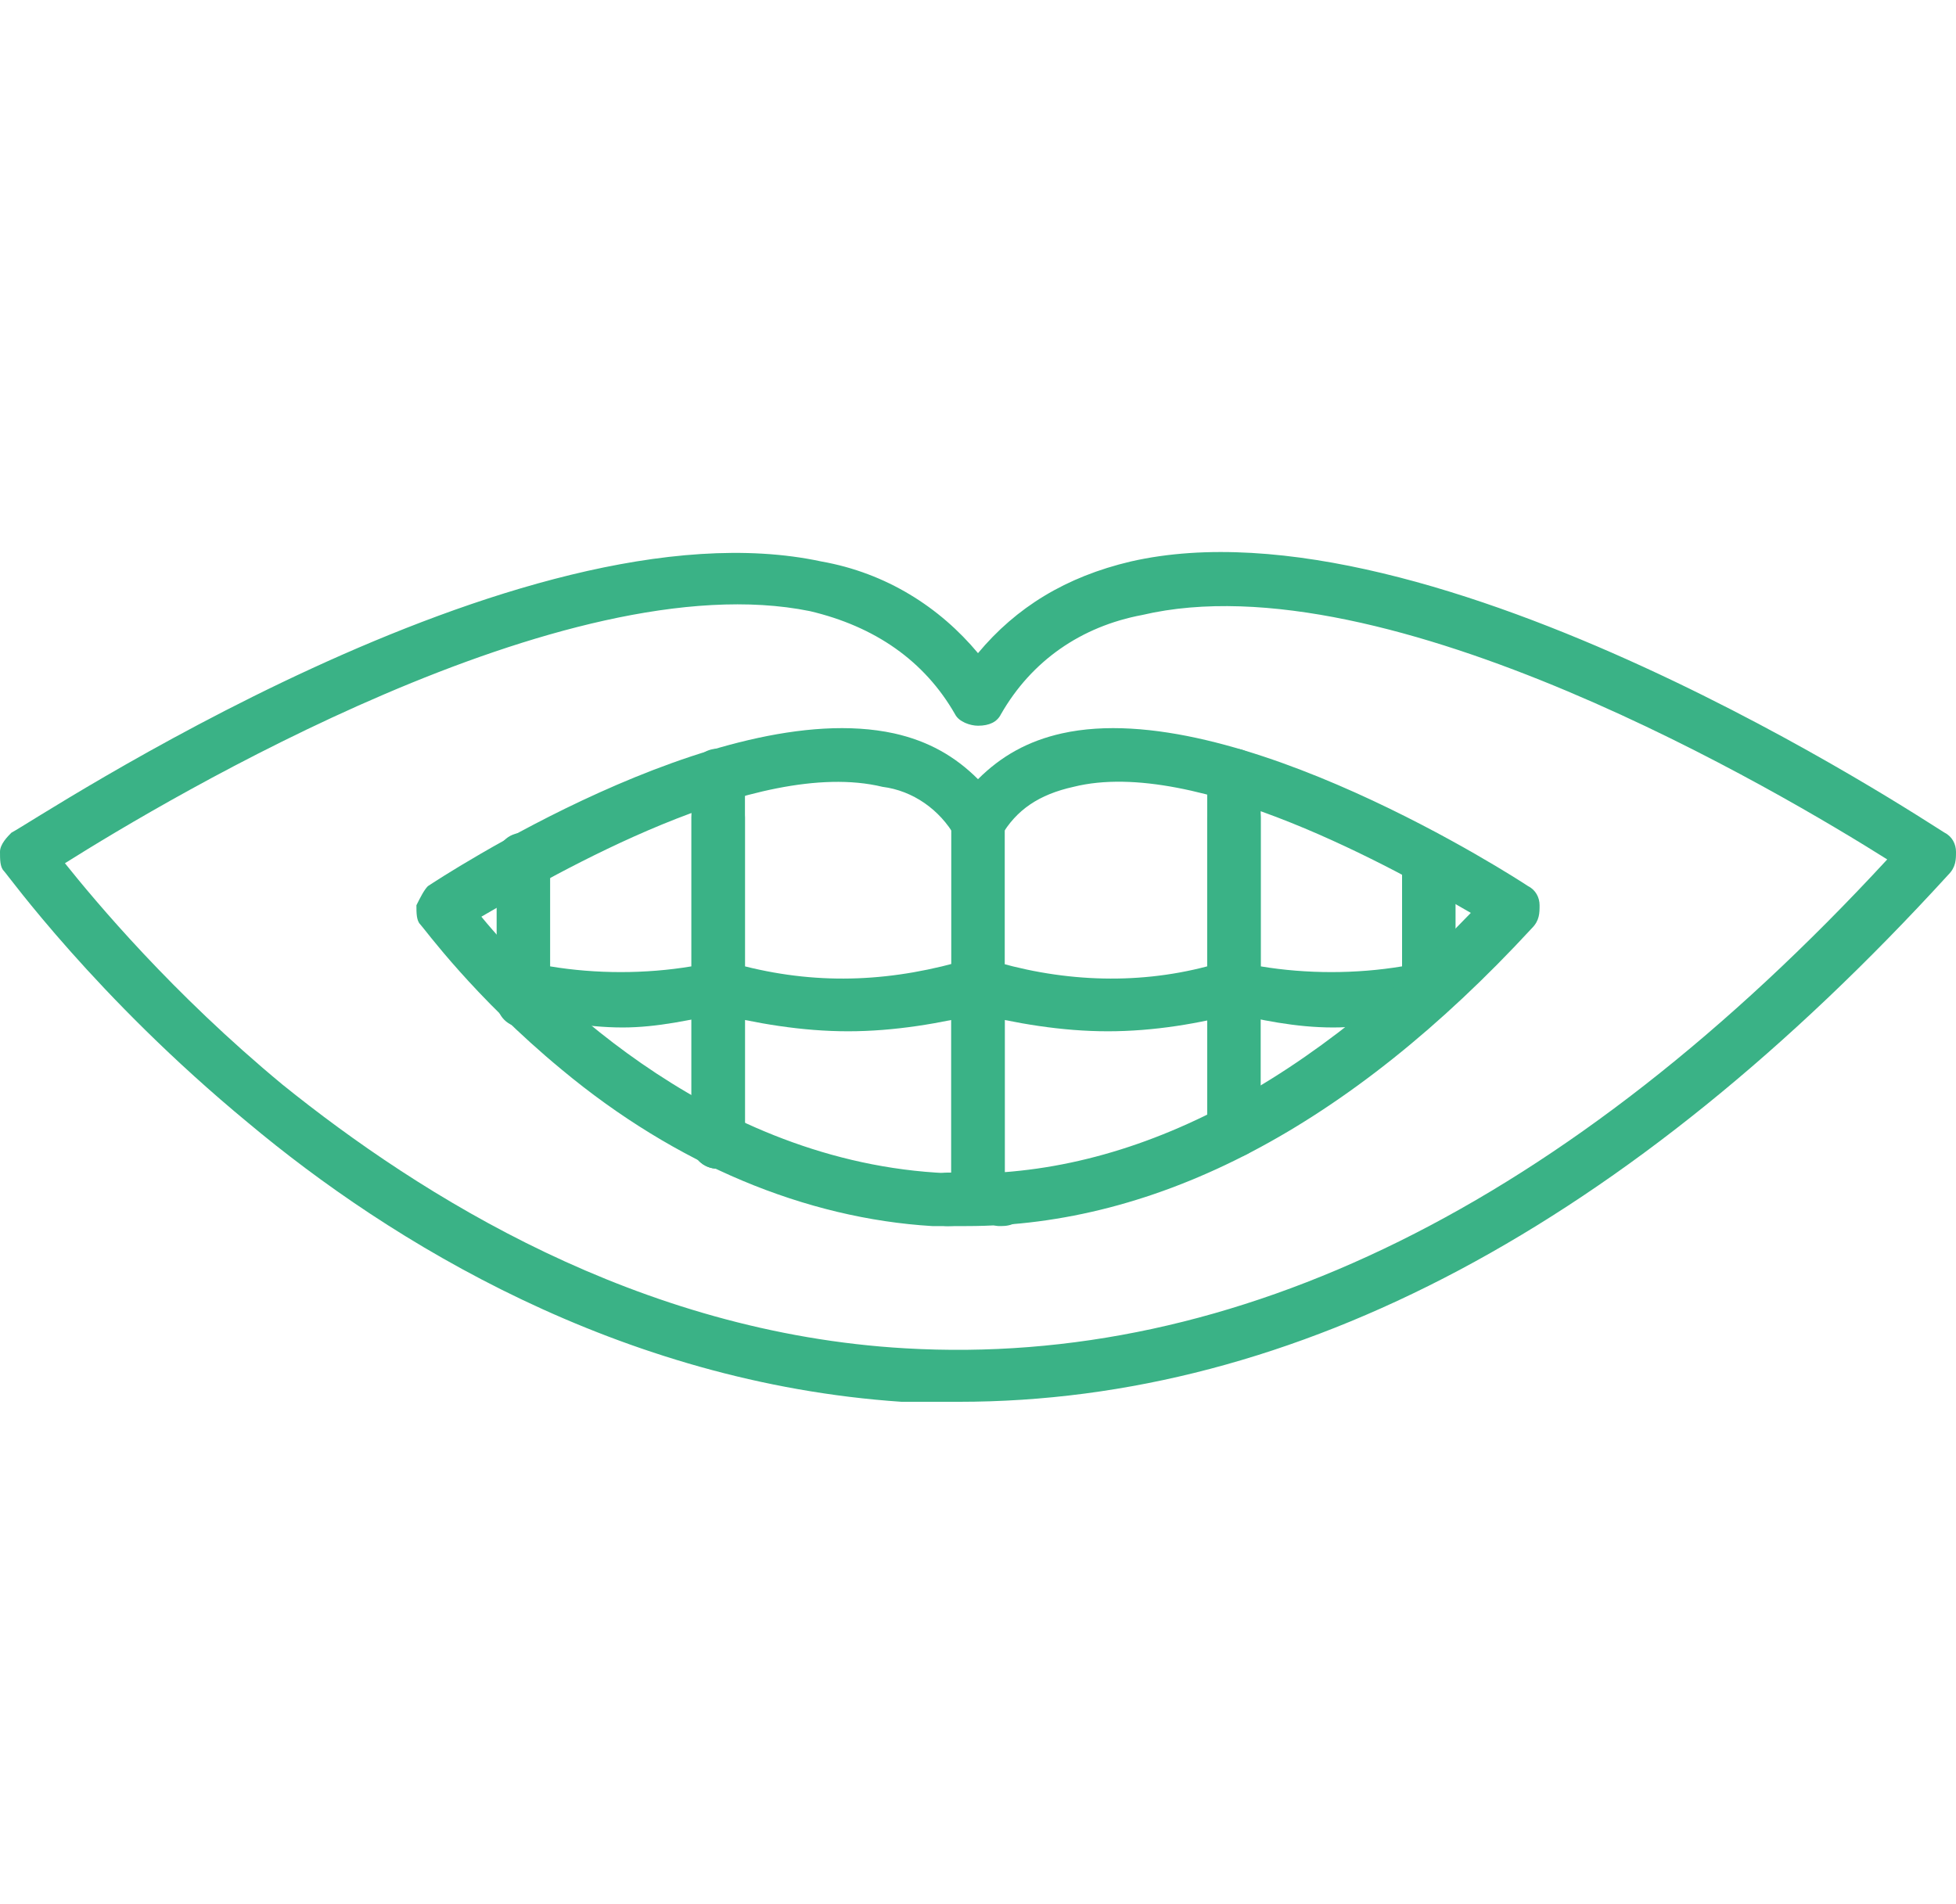 <svg xmlns="http://www.w3.org/2000/svg" width="76" height="74" viewBox="0 0 76 74" fill="none"><path fill-rule="evenodd" clip-rule="evenodd" d="M32.953 40.078C31.172 40.078 29.391 39.781 27.609 39.336C27.164 39.188 26.867 38.742 26.867 38.297V30.133C26.867 29.539 27.312 29.094 27.906 29.094C28.5 29.094 28.945 29.539 28.945 30.133V37.555C31.914 38.297 34.734 38.148 37.703 37.258C38.297 37.109 38.891 37.406 39.039 38C39.188 38.594 38.891 39.188 38.297 39.336C36.516 39.781 34.734 40.078 32.953 40.078Z" fill="#3AB286"></path><path fill-rule="evenodd" clip-rule="evenodd" d="M36.812 47.648C36.219 47.648 35.773 47.203 35.773 46.609C35.773 46.016 36.219 45.57 36.812 45.57H36.961V37.703C36.961 37.109 37.406 36.664 38 36.664C38.594 36.664 39.039 37.109 39.039 37.703V46.312C39.039 46.758 38.742 47.203 38.297 47.352H38.148C37.703 47.5 37.406 47.648 36.812 47.648ZM27.906 45.422C27.312 45.422 26.867 44.977 26.867 44.383V37.703C26.867 37.109 27.312 36.664 27.906 36.664C28.5 36.664 28.945 37.109 28.945 37.703V44.383C28.945 44.977 28.5 45.422 27.906 45.422Z" fill="#3AB286"></path><path fill-rule="evenodd" clip-rule="evenodd" d="M43.047 40.078C41.266 40.078 39.484 39.781 37.703 39.336C37.109 39.039 36.812 38.594 36.961 38C37.258 37.406 37.852 37.109 38.297 37.258C41.117 38.148 44.086 38.297 46.906 37.555V30.133C46.906 29.539 47.352 29.094 47.945 29.094C48.539 29.094 48.984 29.539 48.984 30.133V38.297C48.984 38.742 48.688 39.188 48.242 39.336C46.609 39.781 44.828 40.078 43.047 40.078Z" fill="#3AB286"></path><path fill-rule="evenodd" clip-rule="evenodd" d="M38.891 47.648C38.742 47.648 38.594 47.648 38.445 47.5C38.445 47.5 38.297 47.5 38.148 47.5C38 47.5 37.852 47.352 37.555 47.203C37.258 47.055 36.961 46.758 36.961 46.312V38.297C36.961 37.703 37.406 37.258 38 37.258C38.594 37.258 39.039 37.703 39.039 38.297V45.57C39.188 45.57 39.188 45.57 39.336 45.719C39.93 46.016 40.078 46.609 39.781 47.055C39.633 47.5 39.336 47.648 38.891 47.648ZM47.945 44.977C47.352 44.977 46.906 44.531 46.906 43.938V38.297C46.906 37.703 47.352 37.258 47.945 37.258C48.539 37.258 48.984 37.703 48.984 38.297V43.938C48.984 44.531 48.539 44.977 47.945 44.977Z" fill="#3AB286"></path><path fill-rule="evenodd" clip-rule="evenodd" d="M51.805 39.93C50.32 39.93 48.984 39.633 47.648 39.336C47.203 39.188 46.906 38.742 46.906 38.297V31.766C46.906 31.172 47.352 30.727 47.945 30.727C48.539 30.727 48.984 31.172 48.984 31.766V37.555C50.766 37.852 52.695 37.852 54.477 37.555V33.398C54.477 32.805 54.922 32.359 55.516 32.359C56.109 32.359 56.555 32.805 56.555 33.398V38.297C56.555 38.742 56.258 39.188 55.812 39.336C54.477 39.633 53.141 39.93 51.805 39.93Z" fill="#3AB286"></path><path fill-rule="evenodd" clip-rule="evenodd" d="M24.195 39.93C22.711 39.93 21.375 39.633 20.039 39.336C19.594 39.188 19.297 38.742 19.297 38.297V33.398C19.297 32.805 19.742 32.359 20.336 32.359C20.93 32.359 21.375 32.805 21.375 33.398V37.555C23.156 37.852 25.086 37.852 26.867 37.555V31.766C26.867 31.172 27.312 30.727 27.906 30.727C28.5 30.727 28.945 31.172 28.945 31.766V38.297C28.945 38.742 28.648 39.188 28.203 39.336C26.867 39.633 25.531 39.93 24.195 39.93Z" fill="#3AB286"></path><path fill-rule="evenodd" clip-rule="evenodd" d="M27.906 45.422C27.312 45.422 26.867 44.977 26.867 44.383V38.297C26.867 37.703 27.312 37.258 27.906 37.258C28.5 37.258 28.945 37.703 28.945 38.297V44.383C28.945 44.977 28.5 45.422 27.906 45.422ZM20.336 39.93C19.742 39.93 19.297 39.484 19.297 38.891V38.297C19.297 37.703 19.742 37.258 20.336 37.258C20.93 37.258 21.375 37.703 21.375 38.297V38.891C21.375 39.484 20.93 39.93 20.336 39.93Z" fill="#3AB286"></path><path fill-rule="evenodd" clip-rule="evenodd" d="M37.258 54.477C36.516 54.477 35.773 54.477 35.031 54.477C24.047 53.734 15.141 48.242 9.648 43.641C3.711 38.742 0.297 33.992 0.148 33.844C0 33.695 0 33.399 0 33.102C0 32.805 0.297 32.508 0.445 32.359C1.336 31.914 20.188 19.297 31.914 21.82C34.438 22.266 36.516 23.602 38 25.383C39.484 23.602 41.414 22.414 43.938 21.82C55.664 19.149 74.812 31.914 75.555 32.359C75.852 32.508 76 32.805 76 33.102C76 33.399 76 33.695 75.703 33.992C63.234 47.649 50.32 54.477 37.258 54.477ZM2.523 33.547C3.711 35.031 6.68 38.594 10.984 42.156C16.328 46.461 24.789 51.805 35.18 52.399C47.945 53.141 60.859 46.906 73.328 33.399C69.32 30.875 53.883 21.672 44.383 23.899C42.008 24.344 40.078 25.68 38.891 27.758C38.742 28.055 38.445 28.203 38 28.203C37.703 28.203 37.258 28.055 37.109 27.758C35.922 25.68 33.992 24.344 31.469 23.75C21.969 21.82 6.531 31.024 2.523 33.547Z" fill="#3AB286"></path><path fill-rule="evenodd" clip-rule="evenodd" d="M37.555 47.648C37.109 47.648 36.664 47.648 36.219 47.648C31.32 47.352 26.273 45.273 21.82 41.563C18.406 38.742 16.477 36.07 16.328 35.922C16.18 35.773 16.18 35.477 16.18 35.18C16.328 34.883 16.477 34.586 16.625 34.438C17.07 34.141 27.906 27.016 34.734 28.5C36.07 28.797 37.109 29.391 38 30.281C38.891 29.391 39.93 28.797 41.266 28.5C47.945 27.016 58.93 34.141 59.375 34.438C59.672 34.586 59.82 34.883 59.82 35.18C59.82 35.477 59.82 35.773 59.523 36.07C52.398 43.789 44.977 47.648 37.555 47.648ZM18.703 35.625C20.781 38.148 27.312 44.977 36.367 45.57C43.344 46.016 50.32 42.602 57.148 35.477C54.328 33.844 46.461 29.391 41.711 30.578C40.375 30.875 39.484 31.469 38.891 32.508C38.742 32.805 38.445 32.953 38 32.953C37.703 32.953 37.258 32.805 37.109 32.508C36.516 31.469 35.477 30.727 34.289 30.578C29.391 29.391 21.523 33.992 18.703 35.625Z" fill="#3AB286"></path><path fill-rule="evenodd" clip-rule="evenodd" d="M38 38.742C37.406 38.742 36.961 38.297 36.961 37.703V31.914C36.961 31.32 37.406 30.875 38 30.875C38.594 30.875 39.039 31.32 39.039 31.914V37.703C39.039 38.297 38.594 38.742 38 38.742Z" fill="#3AB286"></path></svg>